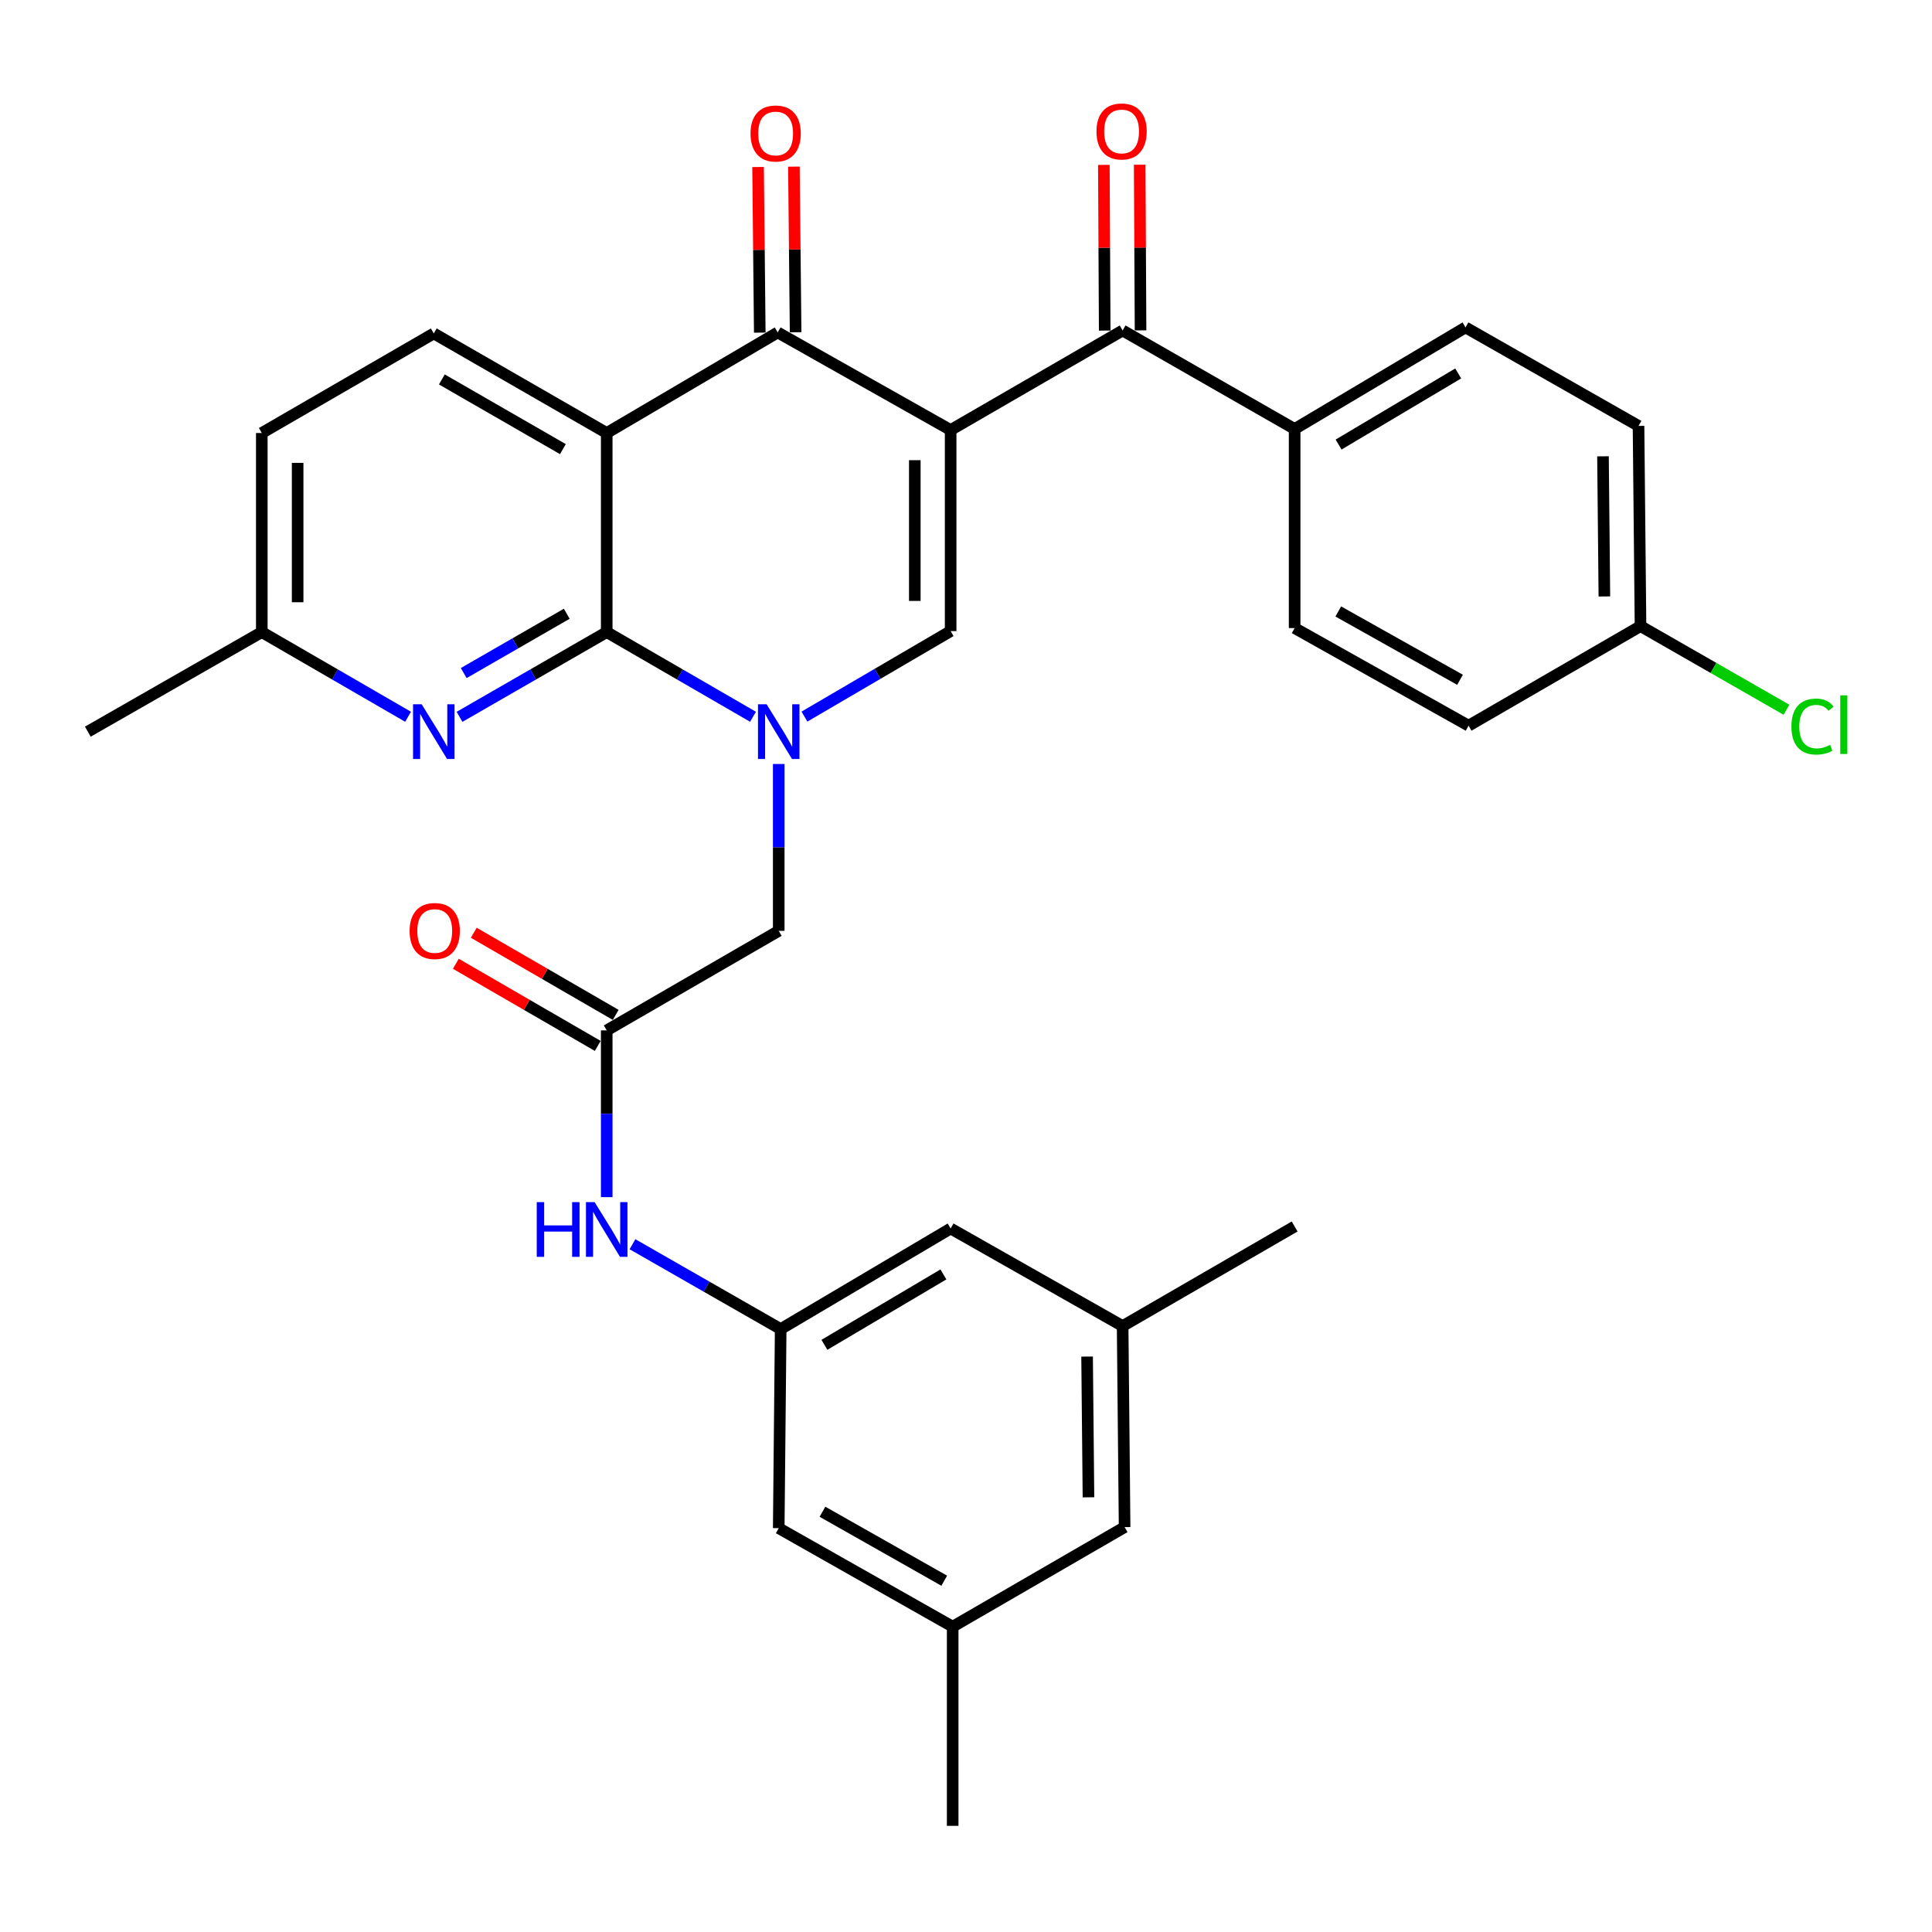 <?xml version='1.0' encoding='iso-8859-1'?>
<svg version='1.1' baseProfile='full'
              xmlns='http://www.w3.org/2000/svg'
                      xmlns:rdkit='http://www.rdkit.org/xml'
                      xmlns:xlink='http://www.w3.org/1999/xlink'
                  xml:space='preserve'
width='1000px' height='1000px' viewBox='0 0 1000 1000'>
<!-- END OF HEADER -->
<rect style='opacity:1.0;fill:#FFFFFF;stroke:none' width='1000' height='1000' x='0' y='0'> </rect>
<path class='bond-3' d='M 492.05,222.58 L 402.533,172.071' style='fill:none;fill-rule:evenodd;stroke:#000000;stroke-width:6px;stroke-linecap:butt;stroke-linejoin:miter;stroke-opacity:1' />
<path class='bond-4' d='M 492.05,222.58 L 492.05,326.649' style='fill:none;fill-rule:evenodd;stroke:#000000;stroke-width:6px;stroke-linecap:butt;stroke-linejoin:miter;stroke-opacity:1' />
<path class='bond-4' d='M 473.499,238.19 L 473.499,311.038' style='fill:none;fill-rule:evenodd;stroke:#000000;stroke-width:6px;stroke-linecap:butt;stroke-linejoin:miter;stroke-opacity:1' />
<path class='bond-5' d='M 492.05,222.58 L 581.072,171.05' style='fill:none;fill-rule:evenodd;stroke:#000000;stroke-width:6px;stroke-linecap:butt;stroke-linejoin:miter;stroke-opacity:1' />
<path class='bond-0' d='M 416.386,370.913 L 454.218,348.781' style='fill:none;fill-rule:evenodd;stroke:#0000FF;stroke-width:6px;stroke-linecap:butt;stroke-linejoin:miter;stroke-opacity:1' />
<path class='bond-0' d='M 454.218,348.781 L 492.05,326.649' style='fill:none;fill-rule:evenodd;stroke:#000000;stroke-width:6px;stroke-linecap:butt;stroke-linejoin:miter;stroke-opacity:1' />
<path class='bond-1' d='M 389.757,370.999 L 351.897,349.087' style='fill:none;fill-rule:evenodd;stroke:#0000FF;stroke-width:6px;stroke-linecap:butt;stroke-linejoin:miter;stroke-opacity:1' />
<path class='bond-1' d='M 351.897,349.087 L 314.036,327.174' style='fill:none;fill-rule:evenodd;stroke:#000000;stroke-width:6px;stroke-linecap:butt;stroke-linejoin:miter;stroke-opacity:1' />
<path class='bond-8' d='M 403.069,395.441 L 403.069,438.622' style='fill:none;fill-rule:evenodd;stroke:#0000FF;stroke-width:6px;stroke-linecap:butt;stroke-linejoin:miter;stroke-opacity:1' />
<path class='bond-8' d='M 403.069,438.622 L 403.069,481.804' style='fill:none;fill-rule:evenodd;stroke:#000000;stroke-width:6px;stroke-linecap:butt;stroke-linejoin:miter;stroke-opacity:1' />
<path class='bond-6' d='M 314.036,327.174 L 275.944,349.104' style='fill:none;fill-rule:evenodd;stroke:#000000;stroke-width:6px;stroke-linecap:butt;stroke-linejoin:miter;stroke-opacity:1' />
<path class='bond-6' d='M 275.944,349.104 L 237.852,371.034' style='fill:none;fill-rule:evenodd;stroke:#0000FF;stroke-width:6px;stroke-linecap:butt;stroke-linejoin:miter;stroke-opacity:1' />
<path class='bond-6' d='M 293.353,317.676 L 266.689,333.027' style='fill:none;fill-rule:evenodd;stroke:#000000;stroke-width:6px;stroke-linecap:butt;stroke-linejoin:miter;stroke-opacity:1' />
<path class='bond-6' d='M 266.689,333.027 L 240.024,348.378' style='fill:none;fill-rule:evenodd;stroke:#0000FF;stroke-width:6px;stroke-linecap:butt;stroke-linejoin:miter;stroke-opacity:1' />
<path class='bond-32' d='M 314.036,327.174 L 314.036,224.126' style='fill:none;fill-rule:evenodd;stroke:#000000;stroke-width:6px;stroke-linecap:butt;stroke-linejoin:miter;stroke-opacity:1' />
<path class='bond-2' d='M 314.036,224.126 L 402.533,172.071' style='fill:none;fill-rule:evenodd;stroke:#000000;stroke-width:6px;stroke-linecap:butt;stroke-linejoin:miter;stroke-opacity:1' />
<path class='bond-9' d='M 314.036,224.126 L 224.53,172.586' style='fill:none;fill-rule:evenodd;stroke:#000000;stroke-width:6px;stroke-linecap:butt;stroke-linejoin:miter;stroke-opacity:1' />
<path class='bond-9' d='M 291.353,232.471 L 228.699,196.393' style='fill:none;fill-rule:evenodd;stroke:#000000;stroke-width:6px;stroke-linecap:butt;stroke-linejoin:miter;stroke-opacity:1' />
<path class='bond-13' d='M 411.808,171.975 L 411.366,129.114' style='fill:none;fill-rule:evenodd;stroke:#000000;stroke-width:6px;stroke-linecap:butt;stroke-linejoin:miter;stroke-opacity:1' />
<path class='bond-13' d='M 411.366,129.114 L 410.925,86.253' style='fill:none;fill-rule:evenodd;stroke:#FF0000;stroke-width:6px;stroke-linecap:butt;stroke-linejoin:miter;stroke-opacity:1' />
<path class='bond-13' d='M 393.258,172.166 L 392.817,129.305' style='fill:none;fill-rule:evenodd;stroke:#000000;stroke-width:6px;stroke-linecap:butt;stroke-linejoin:miter;stroke-opacity:1' />
<path class='bond-13' d='M 392.817,129.305 L 392.375,86.444' style='fill:none;fill-rule:evenodd;stroke:#FF0000;stroke-width:6px;stroke-linecap:butt;stroke-linejoin:miter;stroke-opacity:1' />
<path class='bond-12' d='M 581.072,171.05 L 670.105,222.044' style='fill:none;fill-rule:evenodd;stroke:#000000;stroke-width:6px;stroke-linecap:butt;stroke-linejoin:miter;stroke-opacity:1' />
<path class='bond-14' d='M 590.347,171.002 L 590.125,128.126' style='fill:none;fill-rule:evenodd;stroke:#000000;stroke-width:6px;stroke-linecap:butt;stroke-linejoin:miter;stroke-opacity:1' />
<path class='bond-14' d='M 590.125,128.126 L 589.902,85.25' style='fill:none;fill-rule:evenodd;stroke:#FF0000;stroke-width:6px;stroke-linecap:butt;stroke-linejoin:miter;stroke-opacity:1' />
<path class='bond-14' d='M 571.797,171.099 L 571.574,128.222' style='fill:none;fill-rule:evenodd;stroke:#000000;stroke-width:6px;stroke-linecap:butt;stroke-linejoin:miter;stroke-opacity:1' />
<path class='bond-14' d='M 571.574,128.222 L 571.351,85.346' style='fill:none;fill-rule:evenodd;stroke:#FF0000;stroke-width:6px;stroke-linecap:butt;stroke-linejoin:miter;stroke-opacity:1' />
<path class='bond-16' d='M 211.218,370.998 L 173.363,349.086' style='fill:none;fill-rule:evenodd;stroke:#0000FF;stroke-width:6px;stroke-linecap:butt;stroke-linejoin:miter;stroke-opacity:1' />
<path class='bond-16' d='M 173.363,349.086 L 135.507,327.174' style='fill:none;fill-rule:evenodd;stroke:#000000;stroke-width:6px;stroke-linecap:butt;stroke-linejoin:miter;stroke-opacity:1' />
<path class='bond-7' d='M 314.036,533.333 L 403.069,481.804' style='fill:none;fill-rule:evenodd;stroke:#000000;stroke-width:6px;stroke-linecap:butt;stroke-linejoin:miter;stroke-opacity:1' />
<path class='bond-10' d='M 314.036,533.333 L 314.036,576.489' style='fill:none;fill-rule:evenodd;stroke:#000000;stroke-width:6px;stroke-linecap:butt;stroke-linejoin:miter;stroke-opacity:1' />
<path class='bond-10' d='M 314.036,576.489 L 314.036,619.646' style='fill:none;fill-rule:evenodd;stroke:#0000FF;stroke-width:6px;stroke-linecap:butt;stroke-linejoin:miter;stroke-opacity:1' />
<path class='bond-15' d='M 318.683,525.306 L 281.958,504.048' style='fill:none;fill-rule:evenodd;stroke:#000000;stroke-width:6px;stroke-linecap:butt;stroke-linejoin:miter;stroke-opacity:1' />
<path class='bond-15' d='M 281.958,504.048 L 245.232,482.79' style='fill:none;fill-rule:evenodd;stroke:#FF0000;stroke-width:6px;stroke-linecap:butt;stroke-linejoin:miter;stroke-opacity:1' />
<path class='bond-15' d='M 309.39,541.361 L 272.664,520.103' style='fill:none;fill-rule:evenodd;stroke:#000000;stroke-width:6px;stroke-linecap:butt;stroke-linejoin:miter;stroke-opacity:1' />
<path class='bond-15' d='M 272.664,520.103 L 235.939,498.845' style='fill:none;fill-rule:evenodd;stroke:#FF0000;stroke-width:6px;stroke-linecap:butt;stroke-linejoin:miter;stroke-opacity:1' />
<path class='bond-24' d='M 224.53,172.586 L 135.507,224.126' style='fill:none;fill-rule:evenodd;stroke:#000000;stroke-width:6px;stroke-linecap:butt;stroke-linejoin:miter;stroke-opacity:1' />
<path class='bond-11' d='M 327.37,644.014 L 365.724,665.968' style='fill:none;fill-rule:evenodd;stroke:#0000FF;stroke-width:6px;stroke-linecap:butt;stroke-linejoin:miter;stroke-opacity:1' />
<path class='bond-11' d='M 365.724,665.968 L 404.079,687.922' style='fill:none;fill-rule:evenodd;stroke:#000000;stroke-width:6px;stroke-linecap:butt;stroke-linejoin:miter;stroke-opacity:1' />
<path class='bond-21' d='M 404.079,687.922 L 403.069,790.97' style='fill:none;fill-rule:evenodd;stroke:#000000;stroke-width:6px;stroke-linecap:butt;stroke-linejoin:miter;stroke-opacity:1' />
<path class='bond-22' d='M 404.079,687.922 L 492.05,635.867' style='fill:none;fill-rule:evenodd;stroke:#000000;stroke-width:6px;stroke-linecap:butt;stroke-linejoin:miter;stroke-opacity:1' />
<path class='bond-22' d='M 426.721,696.078 L 488.301,659.64' style='fill:none;fill-rule:evenodd;stroke:#000000;stroke-width:6px;stroke-linecap:butt;stroke-linejoin:miter;stroke-opacity:1' />
<path class='bond-19' d='M 670.105,222.044 L 758.55,169.463' style='fill:none;fill-rule:evenodd;stroke:#000000;stroke-width:6px;stroke-linecap:butt;stroke-linejoin:miter;stroke-opacity:1' />
<path class='bond-19' d='M 692.851,230.102 L 754.763,193.296' style='fill:none;fill-rule:evenodd;stroke:#000000;stroke-width:6px;stroke-linecap:butt;stroke-linejoin:miter;stroke-opacity:1' />
<path class='bond-20' d='M 670.105,222.044 L 670.105,325.092' style='fill:none;fill-rule:evenodd;stroke:#000000;stroke-width:6px;stroke-linecap:butt;stroke-linejoin:miter;stroke-opacity:1' />
<path class='bond-31' d='M 135.507,327.174 L 45.455,378.704' style='fill:none;fill-rule:evenodd;stroke:#000000;stroke-width:6px;stroke-linecap:butt;stroke-linejoin:miter;stroke-opacity:1' />
<path class='bond-34' d='M 135.507,327.174 L 135.507,224.126' style='fill:none;fill-rule:evenodd;stroke:#000000;stroke-width:6px;stroke-linecap:butt;stroke-linejoin:miter;stroke-opacity:1' />
<path class='bond-34' d='M 154.058,311.717 L 154.058,239.583' style='fill:none;fill-rule:evenodd;stroke:#000000;stroke-width:6px;stroke-linecap:butt;stroke-linejoin:miter;stroke-opacity:1' />
<path class='bond-17' d='M 493.101,841.964 L 403.069,790.97' style='fill:none;fill-rule:evenodd;stroke:#000000;stroke-width:6px;stroke-linecap:butt;stroke-linejoin:miter;stroke-opacity:1' />
<path class='bond-17' d='M 488.739,818.173 L 425.716,782.478' style='fill:none;fill-rule:evenodd;stroke:#000000;stroke-width:6px;stroke-linecap:butt;stroke-linejoin:miter;stroke-opacity:1' />
<path class='bond-30' d='M 493.101,841.964 L 493.101,945.054' style='fill:none;fill-rule:evenodd;stroke:#000000;stroke-width:6px;stroke-linecap:butt;stroke-linejoin:miter;stroke-opacity:1' />
<path class='bond-35' d='M 493.101,841.964 L 582.093,790.434' style='fill:none;fill-rule:evenodd;stroke:#000000;stroke-width:6px;stroke-linecap:butt;stroke-linejoin:miter;stroke-opacity:1' />
<path class='bond-18' d='M 581.072,686.365 L 492.05,635.867' style='fill:none;fill-rule:evenodd;stroke:#000000;stroke-width:6px;stroke-linecap:butt;stroke-linejoin:miter;stroke-opacity:1' />
<path class='bond-23' d='M 581.072,686.365 L 582.093,790.434' style='fill:none;fill-rule:evenodd;stroke:#000000;stroke-width:6px;stroke-linecap:butt;stroke-linejoin:miter;stroke-opacity:1' />
<path class='bond-23' d='M 562.676,702.158 L 563.39,775.006' style='fill:none;fill-rule:evenodd;stroke:#000000;stroke-width:6px;stroke-linecap:butt;stroke-linejoin:miter;stroke-opacity:1' />
<path class='bond-29' d='M 581.072,686.365 L 670.105,634.826' style='fill:none;fill-rule:evenodd;stroke:#000000;stroke-width:6px;stroke-linecap:butt;stroke-linejoin:miter;stroke-opacity:1' />
<path class='bond-26' d='M 758.55,169.463 L 848.098,220.457' style='fill:none;fill-rule:evenodd;stroke:#000000;stroke-width:6px;stroke-linecap:butt;stroke-linejoin:miter;stroke-opacity:1' />
<path class='bond-27' d='M 670.105,325.092 L 760.137,375.612' style='fill:none;fill-rule:evenodd;stroke:#000000;stroke-width:6px;stroke-linecap:butt;stroke-linejoin:miter;stroke-opacity:1' />
<path class='bond-27' d='M 692.687,316.493 L 755.71,351.856' style='fill:none;fill-rule:evenodd;stroke:#000000;stroke-width:6px;stroke-linecap:butt;stroke-linejoin:miter;stroke-opacity:1' />
<path class='bond-25' d='M 849.128,324.082 L 760.137,375.612' style='fill:none;fill-rule:evenodd;stroke:#000000;stroke-width:6px;stroke-linecap:butt;stroke-linejoin:miter;stroke-opacity:1' />
<path class='bond-28' d='M 849.128,324.082 L 886.897,345.721' style='fill:none;fill-rule:evenodd;stroke:#000000;stroke-width:6px;stroke-linecap:butt;stroke-linejoin:miter;stroke-opacity:1' />
<path class='bond-28' d='M 886.897,345.721 L 924.666,367.36' style='fill:none;fill-rule:evenodd;stroke:#00CC00;stroke-width:6px;stroke-linecap:butt;stroke-linejoin:miter;stroke-opacity:1' />
<path class='bond-33' d='M 849.128,324.082 L 848.098,220.457' style='fill:none;fill-rule:evenodd;stroke:#000000;stroke-width:6px;stroke-linecap:butt;stroke-linejoin:miter;stroke-opacity:1' />
<path class='bond-33' d='M 830.424,308.723 L 829.703,236.185' style='fill:none;fill-rule:evenodd;stroke:#000000;stroke-width:6px;stroke-linecap:butt;stroke-linejoin:miter;stroke-opacity:1' />
<path  class='atom-1' d='M 396.809 364.544
L 406.089 379.544
Q 407.009 381.024, 408.489 383.704
Q 409.969 386.384, 410.049 386.544
L 410.049 364.544
L 413.809 364.544
L 413.809 392.864
L 409.929 392.864
L 399.969 376.464
Q 398.809 374.544, 397.569 372.344
Q 396.369 370.144, 396.009 369.464
L 396.009 392.864
L 392.329 392.864
L 392.329 364.544
L 396.809 364.544
' fill='#0000FF'/>
<path  class='atom-7' d='M 218.27 364.544
L 227.55 379.544
Q 228.47 381.024, 229.95 383.704
Q 231.43 386.384, 231.51 386.544
L 231.51 364.544
L 235.27 364.544
L 235.27 392.864
L 231.39 392.864
L 221.43 376.464
Q 220.27 374.544, 219.03 372.344
Q 217.83 370.144, 217.47 369.464
L 217.47 392.864
L 213.79 392.864
L 213.79 364.544
L 218.27 364.544
' fill='#0000FF'/>
<path  class='atom-11' d='M 277.816 622.222
L 281.656 622.222
L 281.656 634.262
L 296.136 634.262
L 296.136 622.222
L 299.976 622.222
L 299.976 650.542
L 296.136 650.542
L 296.136 637.462
L 281.656 637.462
L 281.656 650.542
L 277.816 650.542
L 277.816 622.222
' fill='#0000FF'/>
<path  class='atom-11' d='M 307.776 622.222
L 317.056 637.222
Q 317.976 638.702, 319.456 641.382
Q 320.936 644.062, 321.016 644.222
L 321.016 622.222
L 324.776 622.222
L 324.776 650.542
L 320.896 650.542
L 310.936 634.142
Q 309.776 632.222, 308.536 630.022
Q 307.336 627.822, 306.976 627.142
L 306.976 650.542
L 303.296 650.542
L 303.296 622.222
L 307.776 622.222
' fill='#0000FF'/>
<path  class='atom-14' d='M 388.471 69.092
Q 388.471 62.292, 391.831 58.492
Q 395.191 54.692, 401.471 54.692
Q 407.751 54.692, 411.111 58.492
Q 414.471 62.292, 414.471 69.092
Q 414.471 75.972, 411.071 79.892
Q 407.671 83.772, 401.471 83.772
Q 395.231 83.772, 391.831 79.892
Q 388.471 76.012, 388.471 69.092
M 401.471 80.572
Q 405.791 80.572, 408.111 77.692
Q 410.471 74.772, 410.471 69.092
Q 410.471 63.532, 408.111 60.732
Q 405.791 57.892, 401.471 57.892
Q 397.151 57.892, 394.791 60.692
Q 392.471 63.492, 392.471 69.092
Q 392.471 74.812, 394.791 77.692
Q 397.151 80.572, 401.471 80.572
' fill='#FF0000'/>
<path  class='atom-15' d='M 567.536 68.04
Q 567.536 61.24, 570.896 57.441
Q 574.256 53.641, 580.536 53.641
Q 586.816 53.641, 590.176 57.441
Q 593.536 61.24, 593.536 68.04
Q 593.536 74.921, 590.136 78.841
Q 586.736 82.721, 580.536 82.721
Q 574.296 82.721, 570.896 78.841
Q 567.536 74.96, 567.536 68.04
M 580.536 79.52
Q 584.856 79.52, 587.176 76.641
Q 589.536 73.721, 589.536 68.04
Q 589.536 62.48, 587.176 59.681
Q 584.856 56.84, 580.536 56.84
Q 576.216 56.84, 573.856 59.641
Q 571.536 62.441, 571.536 68.04
Q 571.536 73.76, 573.856 76.641
Q 576.216 79.52, 580.536 79.52
' fill='#FF0000'/>
<path  class='atom-16' d='M 212.014 481.884
Q 212.014 475.084, 215.374 471.284
Q 218.734 467.484, 225.014 467.484
Q 231.294 467.484, 234.654 471.284
Q 238.014 475.084, 238.014 481.884
Q 238.014 488.764, 234.614 492.684
Q 231.214 496.564, 225.014 496.564
Q 218.774 496.564, 215.374 492.684
Q 212.014 488.804, 212.014 481.884
M 225.014 493.364
Q 229.334 493.364, 231.654 490.484
Q 234.014 487.564, 234.014 481.884
Q 234.014 476.324, 231.654 473.524
Q 229.334 470.684, 225.014 470.684
Q 220.694 470.684, 218.334 473.484
Q 216.014 476.284, 216.014 481.884
Q 216.014 487.604, 218.334 490.484
Q 220.694 493.364, 225.014 493.364
' fill='#FF0000'/>
<path  class='atom-29' d='M 927.231 376.066
Q 927.231 369.026, 930.511 365.346
Q 933.831 361.626, 940.111 361.626
Q 945.951 361.626, 949.071 365.746
L 946.431 367.906
Q 944.151 364.906, 940.111 364.906
Q 935.831 364.906, 933.551 367.786
Q 931.311 370.626, 931.311 376.066
Q 931.311 381.666, 933.631 384.546
Q 935.991 387.426, 940.551 387.426
Q 943.671 387.426, 947.311 385.546
L 948.431 388.546
Q 946.951 389.506, 944.711 390.066
Q 942.471 390.626, 939.991 390.626
Q 933.831 390.626, 930.511 386.866
Q 927.231 383.106, 927.231 376.066
' fill='#00CC00'/>
<path  class='atom-29' d='M 952.511 359.906
L 956.191 359.906
L 956.191 390.266
L 952.511 390.266
L 952.511 359.906
' fill='#00CC00'/>
</svg>
